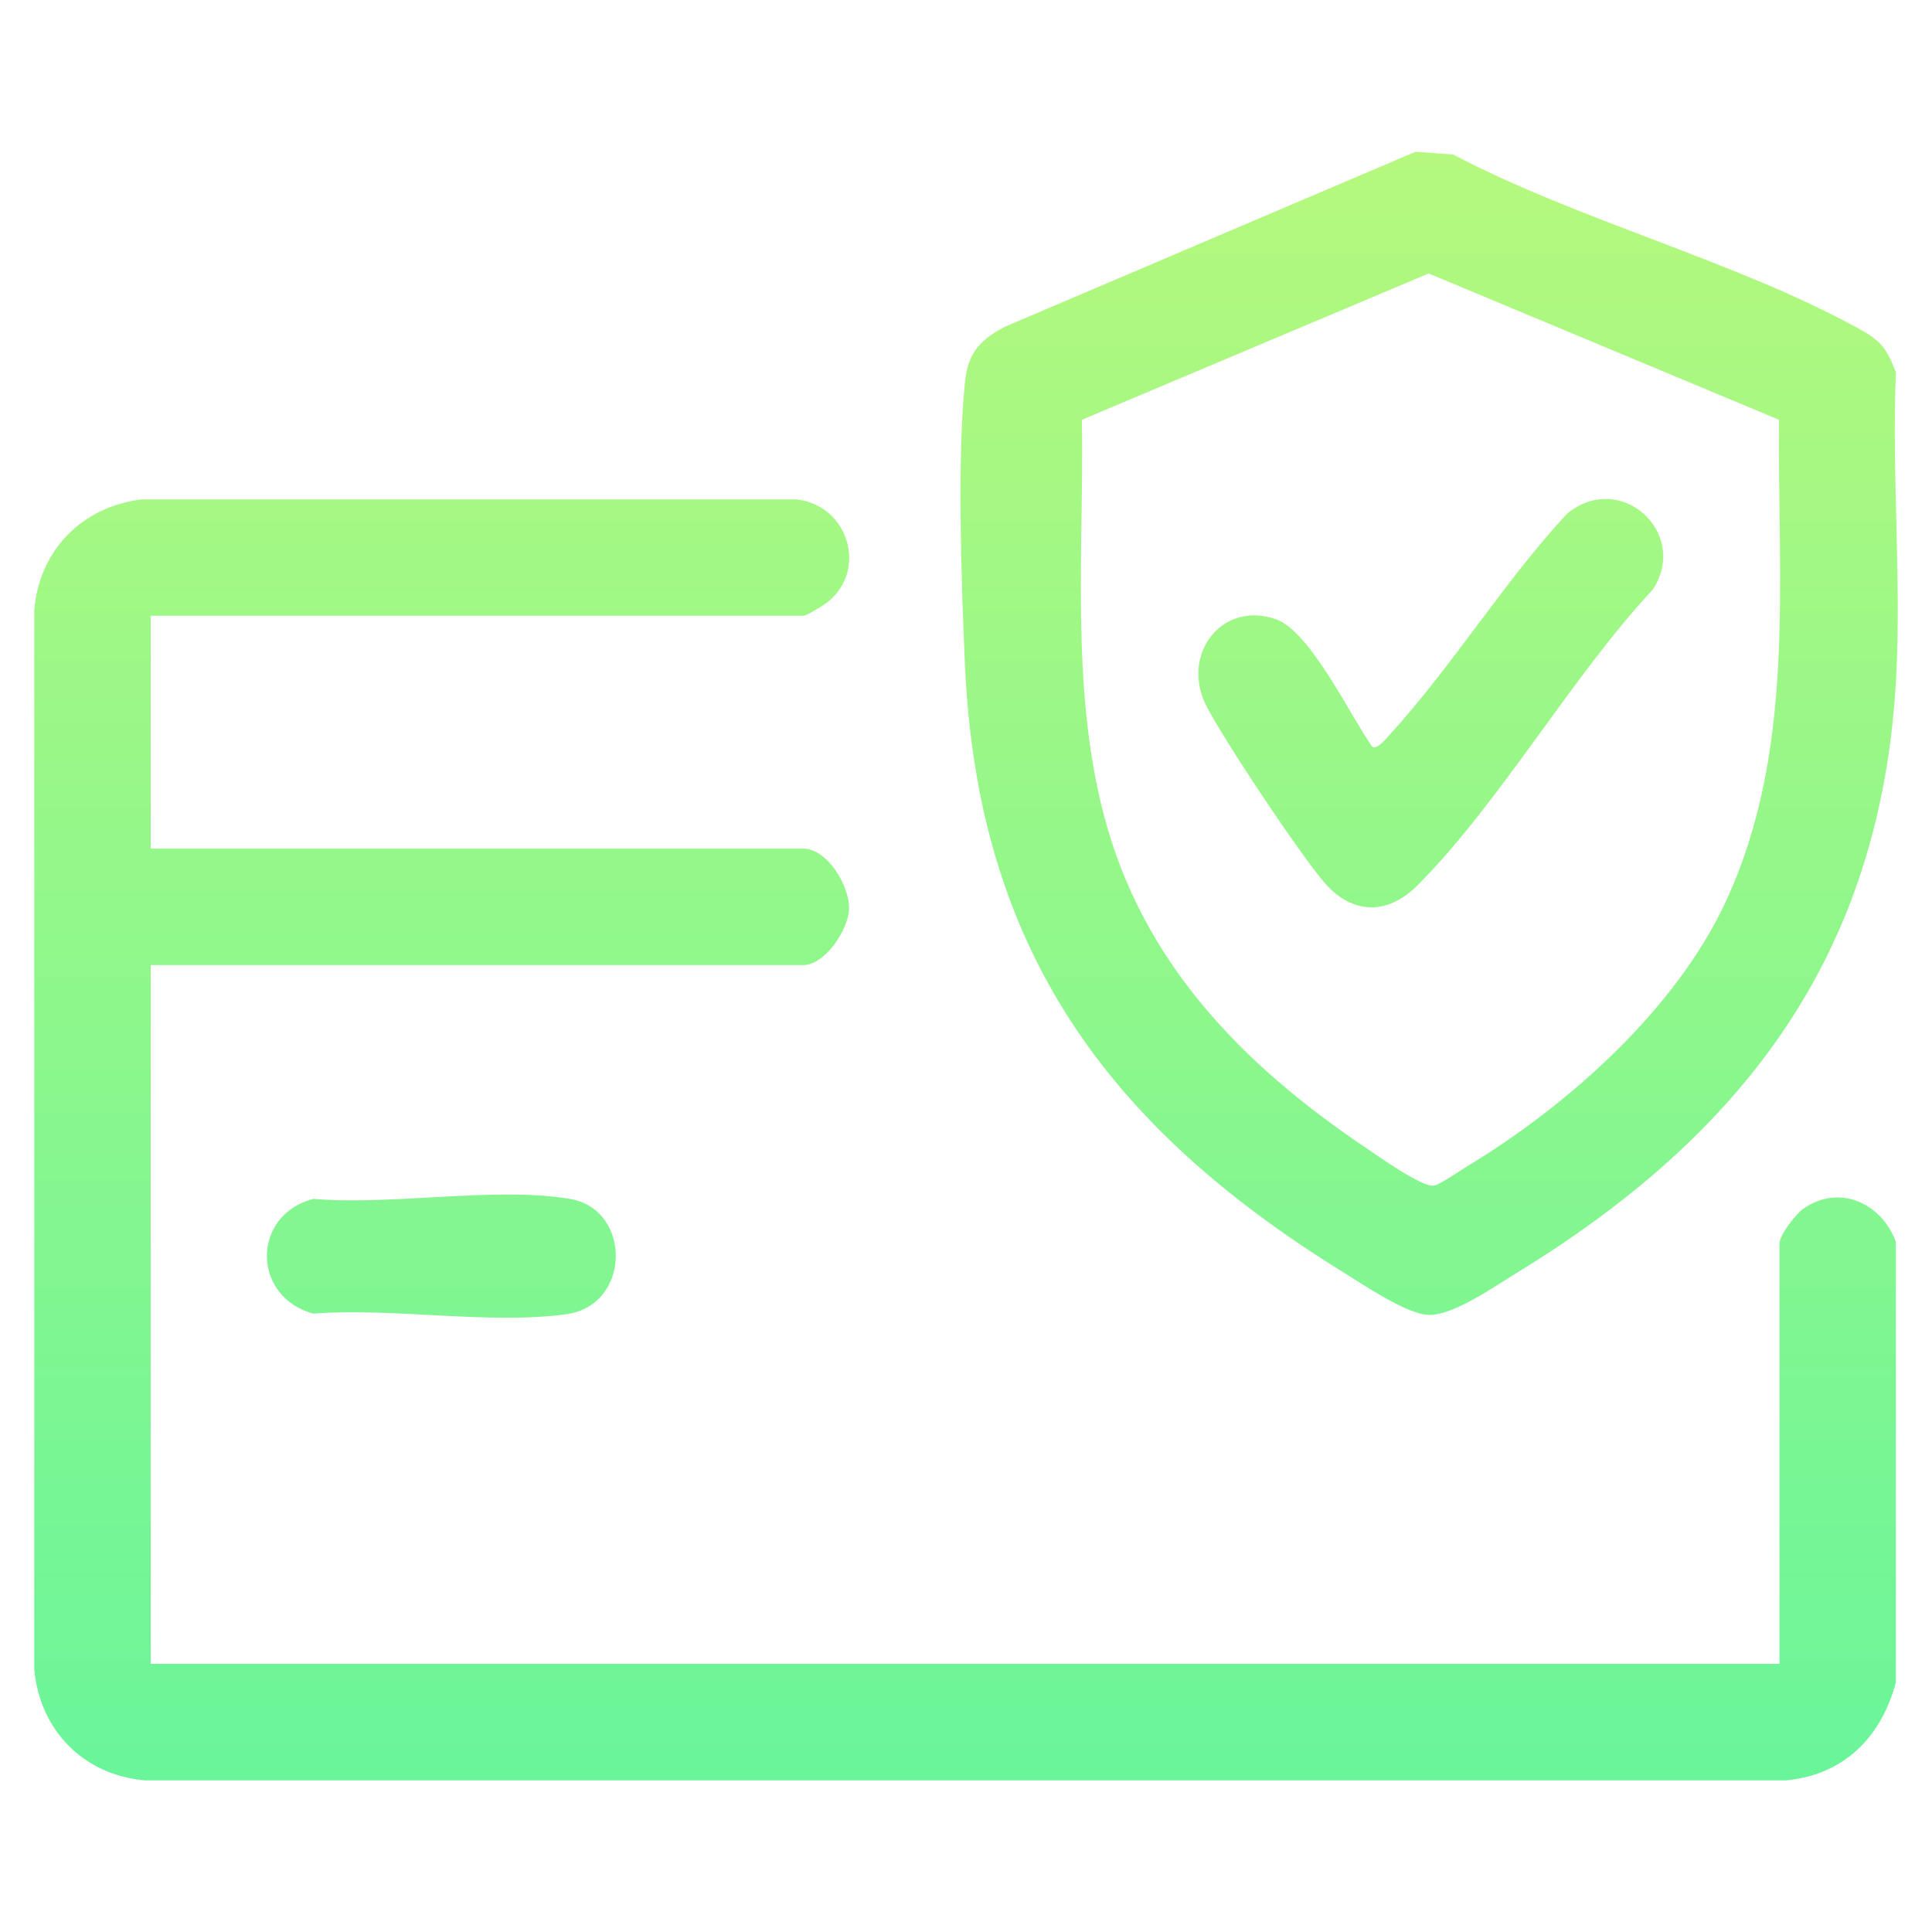 <?xml version="1.0" encoding="UTF-8"?>
<svg id="Layer_1" data-name="Layer 1" xmlns="http://www.w3.org/2000/svg" xmlns:xlink="http://www.w3.org/1999/xlink" viewBox="0 0 150 150">
  <defs>
    <style>
      .cls-1 {
        fill: url(#linear-gradient-2);
      }

      .cls-2 {
        fill: url(#linear-gradient-4);
      }

      .cls-3 {
        fill: url(#linear-gradient-3);
      }

      .cls-4 {
        fill: url(#linear-gradient);
      }
    </style>
    <linearGradient id="linear-gradient" x1="74.93" y1="168.85" x2="74.93" y2=".57" gradientUnits="userSpaceOnUse">
      <stop offset="0" stop-color="#58f4a1"/>
      <stop offset="1" stop-color="#bbf97a"/>
    </linearGradient>
    <linearGradient id="linear-gradient-2" x1="110.96" y1="168.85" x2="110.96" y2=".57" xlink:href="#linear-gradient"/>
    <linearGradient id="linear-gradient-3" x1="34.27" y1="168.85" x2="34.27" y2=".57" xlink:href="#linear-gradient"/>
    <linearGradient id="linear-gradient-4" x1="111.1" y1="168.85" x2="111.1" y2=".57" xlink:href="#linear-gradient"/>
  </defs>
  <path class="cls-4" d="M147.2,130.59c-1.12,4.28-4.06,7.25-8.6,7.64H11.27c-4.77-.41-8.17-3.87-8.61-8.62V47.37c.4-4.69,3.72-8.02,8.34-8.6h50.81c4.14.44,5.67,5.71,2.21,8.15-.29.2-1.43.89-1.65.89H11.7v18.08h50.67c1.86,0,3.59,2.88,3.55,4.66-.04,1.65-1.9,4.38-3.55,4.38H11.7v54.25h126.46v-32.63c0-.66,1.25-2.27,1.83-2.69,2.8-1.98,6.09-.45,7.2,2.54v34.19Z"/>
  <path class="cls-1" d="M147.2,28.88c-.34,7.9.45,16.16,0,24.02-1.22,21.27-11.87,35.21-29.56,46-1.68,1.03-4.85,3.25-6.72,3.19-1.69-.05-5.06-2.34-6.61-3.3-18.26-11.28-28.41-25.05-29.39-47.15-.27-6.09-.62-16.2.01-22.05.24-2.25,1.21-3.23,3.11-4.23l31.87-13.58,2.92.22c9.76,5.14,22.1,8.31,31.6,13.58,1.65.91,2.09,1.56,2.76,3.31ZM138.12,32.59l-27.2-11.36-26.92,11.36c.16,10.16-.89,20.68,1.68,30.6,2.96,11.45,10.7,19.4,20.21,25.82.98.66,4.55,3.23,5.46,3.04.48-.1,2.1-1.22,2.68-1.57,7.75-4.7,16.07-12.12,19.94-20.44,5.48-11.75,4.03-24.83,4.15-37.45Z"/>
  <path class="cls-3" d="M24.33,93.08c6.02.53,14.14-.97,19.91,0,4.83.81,4.77,8.24-.24,8.95-5.87.83-13.6-.52-19.67-.04-4.82-1.31-4.8-7.67,0-8.91Z"/>
  <path class="cls-2" d="M106.55,57.98c.38.26,1.16-.74,1.4-1,4.8-5.25,8.82-11.82,13.7-17.08,4.13-3.44,9.53,1.45,6.69,5.85-6.34,6.81-11.83,16.49-18.27,22.97-2.21,2.23-4.87,2.37-7.07,0-1.75-1.89-8.26-11.67-9.4-14.04-1.9-3.97,1.33-8.06,5.47-6.6,2.67.95,5.77,7.5,7.47,9.9Z"/>
</svg>